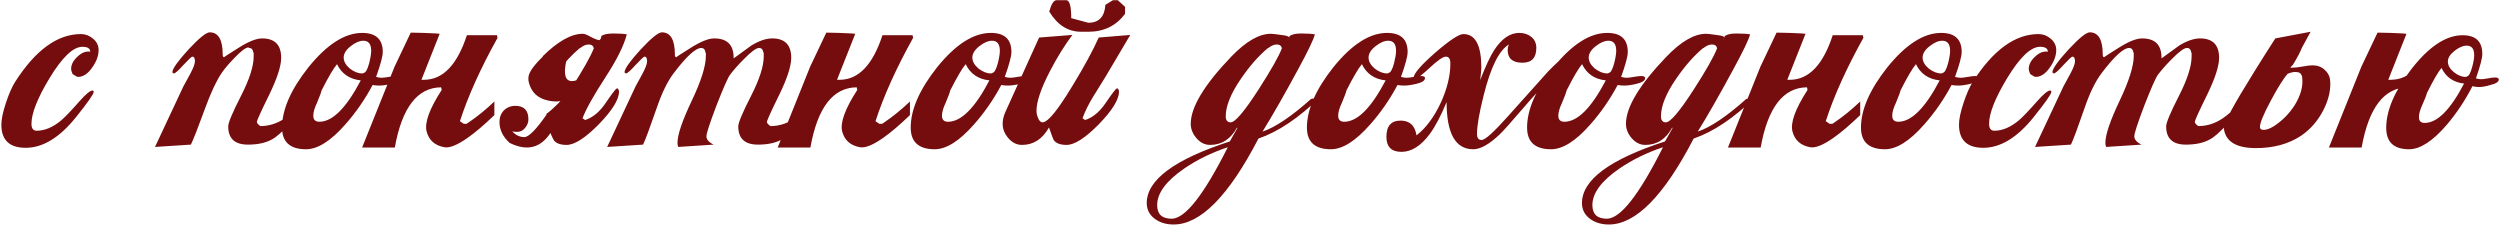 <?xml version="1.0" encoding="UTF-8"?> <svg xmlns="http://www.w3.org/2000/svg" width="1288" height="116" viewBox="0 0 1288 116" fill="none"><path d="M50.8 25.753C50.8 28.635 49.756 31.568 47.669 34.55C45.383 37.929 42.898 39.619 40.214 39.619C39.717 39.619 38.772 39.122 37.381 38.128C36.884 36.935 36.635 36.09 36.635 35.593C36.635 33.307 37.729 31.17 39.916 29.182C42.102 27.095 44.289 26.25 46.476 26.647C46.476 24.957 45.134 24.113 42.45 24.113C37.679 24.113 32.013 29.53 25.453 40.365C19.29 50.603 16.208 58.406 16.208 63.774C16.208 66.159 17.103 67.352 18.892 67.352C23.067 67.352 27.292 65.563 31.566 61.984C33.455 60.394 36.635 57.064 41.108 51.995C44.289 48.416 46.476 46.627 47.669 46.627C48.066 46.627 48.265 46.876 48.265 47.373C48.265 48.466 45.233 52.79 39.17 60.344C30.721 70.881 22.073 76.149 13.226 76.149C4.877 76.149 0.702 72.173 0.702 64.221C0.702 61.438 1.497 57.66 3.087 52.889C4.578 48.416 6.119 44.888 7.71 42.303C18.246 25.802 29.578 17.552 41.705 17.552C43.991 17.552 46.078 18.347 47.967 19.938C49.856 21.528 50.8 23.466 50.8 25.753ZM155.149 54.38C154.851 56.567 152.813 59.748 149.036 63.923C145.358 67.998 142.376 70.632 140.09 71.825C136.909 73.614 132.784 74.509 127.714 74.509C120.955 74.509 117.575 71.378 117.575 65.116C117.575 63.227 119.762 58.008 124.136 49.46C128.509 40.911 130.696 34.102 130.696 29.033V27.095L130.547 27.244C130.348 25.554 129.603 24.709 128.311 24.709L128.012 24.411C126.521 24.51 124.036 26.399 120.557 30.077C117.675 33.059 115.538 35.593 114.146 37.681C111.462 41.657 108.629 47.72 105.647 55.871C102.168 65.414 99.733 71.626 98.341 74.509L79.853 75.702L94.465 44.54C95.26 43.048 96.453 40.862 98.043 37.979C99.633 34.997 100.429 32.86 100.429 31.568C100.429 29.977 99.981 29.182 99.087 29.182C98.689 29.182 97.148 30.623 94.465 33.506C91.88 36.389 90.24 37.83 89.544 37.83C89.445 37.731 89.246 37.631 88.948 37.532L88.799 37.084C88.998 35.196 91.781 31.319 97.148 25.455C102.615 19.59 106.244 16.658 108.033 16.658C112.506 16.658 114.742 20.485 114.742 28.138C114.742 29.033 114.991 29.48 115.488 29.48C115.289 29.48 117.724 27.89 122.794 24.709C127.963 21.429 132.038 19.789 135.02 19.789C141.581 19.789 144.861 23.119 144.861 29.779C144.861 34.053 142.773 40.464 138.599 49.013C134.424 57.462 132.336 62.084 132.336 62.879C132.336 63.376 132.933 64.072 134.126 64.966C139.294 64.966 144.115 63.177 148.588 59.599C149.98 58.406 152.117 56.617 155 54.231L155.149 54.38ZM206.142 40.216C206.142 41.508 204.651 42.502 201.669 43.198C199.184 43.794 197.096 44.092 195.406 44.092C194.214 44.092 193.07 43.993 191.977 43.794C188.001 51.249 183.279 58.058 177.812 64.221C170.357 72.67 163.648 76.895 157.684 76.895C149.433 76.895 145.308 73.167 145.308 65.712C145.308 56.468 149.831 46.13 158.876 34.699C168.419 22.87 177.663 16.956 186.609 16.956C193.667 16.956 197.196 20.236 197.196 26.797C197.196 28.983 196.052 33.258 193.766 39.619C194.86 39.917 195.804 40.066 196.599 40.066C197.394 40.066 198.637 39.917 200.327 39.619C202.017 39.321 203.259 39.172 204.054 39.172C205.446 39.172 206.142 39.52 206.142 40.216ZM191.232 26.2C191.232 22.721 189.89 20.982 187.206 20.982C185.218 20.982 183.031 21.926 180.645 23.814C178.26 25.703 177.067 27.641 177.067 29.629C177.067 31.617 178.111 33.506 180.198 35.295C182.385 36.985 184.522 37.83 186.609 37.83C186.808 37.83 187.057 37.78 187.355 37.681V37.532C188.349 37.532 189.293 35.892 190.188 32.611C190.884 29.828 191.232 27.691 191.232 26.2ZM185.864 41.408C180.099 40.812 176.023 38.029 173.638 33.059C171.848 35.146 169.214 39.619 165.735 46.478V46.329C165.536 47.422 164.741 49.609 163.35 52.889C162.057 55.573 161.411 57.81 161.411 59.599C161.411 61.686 162.455 62.73 164.542 62.73C171.302 62.73 178.409 55.623 185.864 41.408ZM241.28 63.177C245.852 60.096 250.325 56.468 254.699 52.293V59.301C249.43 64.37 244.808 68.296 240.832 71.08L241.28 63.177ZM240.832 71.08C235.564 74.757 231.588 76.348 228.904 75.851C224.033 74.956 221.002 72.272 219.809 67.799C218.616 63.326 221.201 56.169 227.562 46.329L227.264 44.987C215.038 45.086 207.086 55.424 203.408 76H186.559C196.002 52.442 201.569 38.575 203.259 34.401L211.608 16.807L218.318 16.956C223.586 17.155 226.32 17.304 226.519 17.403L217.125 41.11H218.616C228.258 41.011 235.564 33.357 240.534 18.149H256.041L256.339 19.491C247.592 35.196 241.13 49.51 236.956 62.432L238.894 63.774H240.385C240.683 63.575 240.981 63.376 241.28 63.177L240.832 71.08ZM281.481 58.704C285.258 55.921 289.383 51.746 293.857 46.18C300.318 36.14 304.343 29.033 305.934 24.858C305.636 23.566 304.741 22.92 303.25 22.92C301.858 22.92 300.367 23.566 298.777 24.858V24.709C294.701 28.089 290.725 32.413 286.849 37.681L279.543 29.033C287.395 21.28 294.304 17.403 300.268 17.403C301.163 17.403 302.554 17.95 304.443 19.043C306.331 20.037 307.773 20.584 308.767 20.683C309.363 20.385 309.711 19.689 309.81 18.596C310.904 17.701 312.991 17.254 316.073 17.254C319.055 17.254 321.341 17.403 322.931 17.701C321.44 23.466 317.812 30.773 312.047 39.619C305.785 49.261 301.809 56.368 300.119 60.941L301.461 61.835C305.437 60.543 308.965 57.611 312.047 53.038C315.228 48.367 317.116 45.882 317.713 45.583H318.309C318.707 46.08 318.906 46.627 318.906 47.223C318.906 51.299 315.427 56.915 308.468 64.072C301.51 71.129 295.994 74.658 291.918 74.658C288.737 74.658 286.551 73.863 285.358 72.272C285.06 71.875 284.463 70.632 283.569 68.545C283.469 68.644 283.37 68.744 283.27 68.843L281.481 58.704ZM291.769 31.27C288.688 45.285 295.646 45.285 312.643 31.27L310.258 38.128C299.821 47.571 291.918 52.293 286.551 52.293C278.3 51.995 273.529 48.367 272.237 41.408V40.066C272.237 37.482 274.921 33.655 280.288 28.586L296.54 24.709C294.552 27.194 292.962 29.381 291.769 31.27ZM262.545 73.614C259.066 70.433 257.327 66.855 257.327 62.879C257.327 60.493 258.072 58.505 259.563 56.915C261.154 55.325 263.142 54.529 265.527 54.529C270 54.529 272.237 56.865 272.237 61.537C272.237 63.128 271.64 64.619 270.448 66.01C269.354 67.302 268.012 67.948 266.422 67.948C265.428 67.948 264.583 67.849 263.887 67.65C265.676 69.638 267.764 70.632 270.149 70.632C272.436 70.632 276.362 66.607 281.928 58.555L283.867 68.098C278.698 76.249 271.591 78.087 262.545 73.614ZM417.929 54.529C417.531 56.617 415.494 59.748 411.816 63.923C408.138 67.998 405.156 70.632 402.87 71.825C399.689 73.614 395.564 74.509 390.494 74.509C383.735 74.509 380.355 71.378 380.355 65.116C380.355 63.227 382.542 58.008 386.916 49.46C391.289 40.911 393.476 34.102 393.476 29.033V27.095L393.327 27.244C393.128 25.554 392.383 24.709 391.091 24.709C389.6 24.709 386.965 26.647 383.188 30.524C380.405 33.307 378.069 35.941 376.18 38.426C375.087 39.818 372.751 45.086 369.173 54.231C365.694 63.376 363.954 68.694 363.954 70.185C363.954 71.875 365.197 73.316 367.682 74.509L349.491 75.702C349.193 75.205 349.044 74.509 349.044 73.614C349.044 69.439 351.479 62.233 356.35 51.995C361.221 41.756 363.656 34.053 363.656 28.884V27.095L363.507 27.244C363.308 25.554 362.562 24.709 361.27 24.709C358.388 24.709 353.666 29.033 347.106 37.681C343.925 41.856 340.992 47.87 338.309 55.722C334.73 66.06 332.394 72.322 331.301 74.509L312.812 75.702L327.424 44.54C328.219 43.048 329.412 40.862 331.003 37.979C332.593 34.997 333.388 32.86 333.388 31.568C333.388 29.977 332.941 29.182 332.046 29.182C331.649 29.182 330.108 30.623 327.424 33.506C324.84 36.389 323.2 37.83 322.504 37.83C322.404 37.731 322.206 37.631 321.907 37.532L321.758 37.084C321.957 35.196 324.74 31.319 330.108 25.455C335.575 19.59 339.203 16.658 340.992 16.658C345.465 16.658 347.702 20.485 347.702 28.138C347.702 29.033 347.951 29.48 348.448 29.48C348.249 29.48 350.684 27.89 355.753 24.709C360.922 21.429 364.998 19.789 367.98 19.789C374.739 19.789 378.069 23.218 377.97 30.077C380.653 28.089 383.735 25.852 387.214 23.367C391.19 20.982 394.719 19.789 397.8 19.789C404.361 19.789 407.641 23.119 407.641 29.779C407.641 34.053 405.553 40.464 401.379 49.013C397.204 57.462 395.116 62.084 395.116 62.879C395.116 63.376 395.713 64.072 396.906 64.966C402.074 64.966 406.895 63.177 411.368 59.599C412.76 58.505 414.897 56.716 417.78 54.231L417.929 54.529ZM455.386 63.177C459.958 60.096 464.431 56.468 468.805 52.293V59.301C463.537 64.37 458.915 68.296 454.939 71.08L455.386 63.177ZM454.939 71.08C449.67 74.757 445.694 76.348 443.011 75.851C438.14 74.956 435.108 72.272 433.915 67.799C432.723 63.326 435.307 56.169 441.669 46.329L441.37 44.987C429.144 45.086 421.192 55.424 417.514 76H400.666C410.109 52.442 415.675 38.575 417.365 34.401L425.715 16.807L432.424 16.956C437.693 17.155 440.426 17.304 440.625 17.403L431.232 41.11H432.723C442.364 41.011 449.67 33.357 454.64 18.149H470.147L470.445 19.491C461.698 35.196 455.237 49.51 451.062 62.432L453 63.774H454.491C454.79 63.575 455.088 63.376 455.386 63.177L454.939 71.08ZM530.03 40.216C530.03 41.508 528.539 42.502 525.557 43.198C523.072 43.794 520.984 44.092 519.295 44.092C518.102 44.092 516.959 43.993 515.865 43.794C511.889 51.249 507.168 58.058 501.701 64.221C494.246 72.67 487.536 76.895 481.572 76.895C473.322 76.895 469.197 73.167 469.197 65.712C469.197 56.468 473.719 46.13 482.765 34.699C492.307 22.87 501.552 16.956 510.498 16.956C517.555 16.956 521.084 20.236 521.084 26.797C521.084 28.983 519.941 33.258 517.655 39.619C518.748 39.917 519.692 40.066 520.487 40.066C521.283 40.066 522.525 39.917 524.215 39.619C525.905 39.321 527.147 39.172 527.943 39.172C529.334 39.172 530.03 39.52 530.03 40.216ZM515.12 26.2C515.12 22.721 513.778 20.982 511.094 20.982C509.106 20.982 506.919 21.926 504.534 23.814C502.148 25.703 500.955 27.641 500.955 29.629C500.955 31.617 501.999 33.506 504.086 35.295C506.273 36.985 508.41 37.83 510.498 37.83C510.696 37.83 510.945 37.78 511.243 37.681V37.532C512.237 37.532 513.181 35.892 514.076 32.611C514.772 29.828 515.12 27.691 515.12 26.2ZM509.752 41.408C503.987 40.812 499.911 38.029 497.526 33.059C495.737 35.146 493.102 39.619 489.623 46.478V46.329C489.425 47.422 488.629 49.609 487.238 52.889C485.946 55.573 485.299 57.81 485.299 59.599C485.299 61.686 486.343 62.73 488.431 62.73C495.19 62.73 502.297 55.623 509.752 41.408ZM540.566 66.01C540.467 65.911 540.417 65.811 540.417 65.712C537.037 71.676 532.415 74.658 526.551 74.658C523.867 74.658 521.531 73.515 519.543 71.229C517.555 68.942 516.561 66.457 516.561 63.774C516.561 61.786 517.058 59.698 518.052 57.511L535.348 19.341L552.494 18C548.518 23.268 544.642 29.53 540.864 36.786C536.292 45.633 534.006 52.392 534.006 57.064C534.006 58.257 534.254 59.45 534.751 60.642C535.348 62.233 536.143 63.028 537.137 63.028C539.025 63.028 542.107 59.947 546.381 53.784L540.566 66.01ZM546.381 53.784C548.27 51.1 550.407 47.77 552.792 43.794C558.657 34.152 563.08 26.001 566.063 19.341L582.315 18L569.79 39.172C568.299 41.557 566.112 45.086 563.23 49.758C560.844 53.635 559.005 57.362 557.713 60.941L559.055 61.835C563.031 60.543 566.56 57.611 569.641 53.038C572.822 48.367 574.71 45.882 575.307 45.583H575.903C576.301 46.08 576.5 46.627 576.5 47.223C576.5 51.299 573.021 56.915 566.063 64.072C559.104 71.129 553.588 74.658 549.512 74.658C546.331 74.658 544.145 73.863 542.952 72.272C542.654 71.875 541.858 69.787 540.566 66.01L546.381 53.784ZM544.294 0.107H549.363C551.053 0.107 551.898 3.189 551.898 9.352L560.695 11.737C566.162 11.737 569.094 8.656 569.492 2.493L573.368 0.107H575.903L579.631 3.537V7.115C575.058 13.278 568.746 16.359 560.695 16.359H556.967C550.208 16.359 544.741 12.88 540.566 5.922C541.66 2.046 542.902 0.107 544.294 0.107ZM679.967 50.205C669.033 60.841 658.496 67.899 648.357 71.378C633.049 100.9 618.487 115.661 604.67 115.661C600.993 115.661 597.861 114.766 595.277 112.977C592.295 110.89 590.804 108.107 590.804 104.628C590.804 92.699 605.068 82.113 633.596 72.869L637.473 66.01L637.324 65.712C634.043 71.676 629.421 74.658 623.457 74.658C620.773 74.658 618.438 73.515 616.449 71.229C614.461 68.942 613.467 66.457 613.467 63.774C613.467 55.225 620.426 43.695 634.342 29.182C641.896 21.329 648.705 17.403 654.769 17.403C655.663 17.403 657.751 17.652 661.031 18.149C664.311 18.546 665.057 19.391 663.267 20.683C663.963 20.385 664.311 19.689 664.311 18.596C665.603 17.701 667.591 17.254 670.275 17.254C673.456 17.254 675.842 17.403 677.432 17.701C676.736 20.385 673.903 26.299 668.933 35.444C661.677 48.864 655.514 59.648 650.445 67.799C657.005 65.613 665.355 59.996 675.494 50.951L679.967 50.205ZM660.434 24.858C660.136 23.566 659.242 22.92 657.751 22.92C656.359 22.92 654.868 23.566 653.278 24.858V24.709C648.407 28.785 643.735 34.102 639.262 40.663C634.093 48.217 631.509 54.629 631.509 59.897C631.509 61.984 632.354 63.028 634.043 63.028C636.33 63.028 641.101 57.412 648.357 46.18C654.818 36.14 658.844 29.033 660.434 24.858ZM632.552 75.851C624.203 78.634 616.698 82.312 610.038 86.884C600.794 93.246 596.172 99.508 596.172 105.671C596.172 110.343 598.657 112.679 603.627 112.679C610.585 112.679 620.227 100.403 632.552 75.851ZM734.159 40.216C734.159 41.508 732.668 42.502 729.686 43.198C727.201 43.794 725.114 44.092 723.424 44.092C722.231 44.092 721.088 43.993 719.995 43.794C716.019 51.249 711.297 58.058 705.83 64.221C698.375 72.67 691.665 76.895 685.701 76.895C677.451 76.895 673.326 73.167 673.326 65.712C673.326 56.468 677.849 46.13 686.894 34.699C696.437 22.87 705.681 16.956 714.627 16.956C721.685 16.956 725.213 20.236 725.213 26.797C725.213 28.983 724.07 33.258 721.784 39.619C722.877 39.917 723.822 40.066 724.617 40.066C725.412 40.066 726.655 39.917 728.344 39.619C730.034 39.321 731.277 39.172 732.072 39.172C733.464 39.172 734.159 39.52 734.159 40.216ZM719.249 26.2C719.249 22.721 717.907 20.982 715.223 20.982C713.235 20.982 711.049 21.926 708.663 23.814C706.277 25.703 705.085 27.641 705.085 29.629C705.085 31.617 706.128 33.506 708.216 35.295C710.403 36.985 712.54 37.83 714.627 37.83C714.826 37.83 715.074 37.78 715.373 37.681V37.532C716.367 37.532 717.311 35.892 718.206 32.611C718.901 29.828 719.249 27.691 719.249 26.2ZM713.882 41.408C708.116 40.812 704.041 38.029 701.655 33.059C699.866 35.146 697.232 39.619 693.753 46.478V46.329C693.554 47.422 692.759 49.609 691.367 52.889C690.075 55.573 689.429 57.81 689.429 59.599C689.429 61.686 690.473 62.73 692.56 62.73C699.319 62.73 706.426 55.623 713.882 41.408ZM817.01 25.007C809.157 29.48 797.925 40.265 783.313 57.362C778.045 63.525 774.416 67.551 772.428 69.439C767.16 74.41 762.687 76.895 759.009 76.895C749.864 76.895 745.292 68.793 745.292 52.591C742.31 59.748 739.427 65.215 736.644 68.992C732.072 75.155 727.201 78.237 722.032 78.237C716.863 78.237 714.279 75.652 714.279 70.483C714.279 64.917 716.714 62.134 721.585 62.134C726.257 62.134 728.99 64.668 729.785 69.738C734.656 65.96 738.831 60.344 742.31 52.889C745.59 45.732 747.23 38.973 747.23 32.611C747.23 30.325 746.435 29.182 744.845 29.182C743.453 29.182 740.67 31.12 736.495 34.997C732.419 38.774 729.984 40.663 729.189 40.663C729.09 40.663 728.891 40.613 728.593 40.514L728.294 39.917C728.493 37.731 732.221 33.456 739.477 27.095C746.833 20.733 751.654 17.552 753.94 17.552C760.103 17.552 763.184 23.317 763.184 34.848C763.184 35.842 762.985 37.979 762.588 41.259C765.371 34.102 767.757 28.983 769.745 25.902C773.621 19.938 777.945 16.956 782.716 16.956C785.201 16.956 787.289 17.652 788.979 19.043C790.669 20.435 791.513 22.323 791.513 24.709C791.513 29.779 789.128 32.313 784.357 32.313C779.287 32.313 776.752 30.126 776.752 25.753C776.752 24.858 776.951 23.914 777.349 22.92C772.279 26.001 767.955 34.749 764.377 49.162C762.091 58.207 760.948 64.817 760.948 68.992C760.948 71.08 761.743 72.123 763.333 72.123C765.122 72.123 769.695 67.998 777.051 59.748L797.478 36.935C805.43 28.685 811.195 24.56 814.773 24.56C814.873 24.56 815.618 24.709 817.01 25.007ZM847.581 40.216C847.581 41.508 846.09 42.502 843.108 43.198C840.623 43.794 838.536 44.092 836.846 44.092C835.653 44.092 834.51 43.993 833.417 43.794C829.441 51.249 824.719 58.058 819.252 64.221C811.797 72.67 805.088 76.895 799.123 76.895C790.873 76.895 786.748 73.167 786.748 65.712C786.748 56.468 791.271 46.13 800.316 34.699C809.859 22.87 819.103 16.956 828.049 16.956C835.107 16.956 838.635 20.236 838.635 26.797C838.635 28.983 837.492 33.258 835.206 39.619C836.299 39.917 837.244 40.066 838.039 40.066C838.834 40.066 840.077 39.917 841.767 39.619C843.456 39.321 844.699 39.172 845.494 39.172C846.886 39.172 847.581 39.52 847.581 40.216ZM832.671 26.2C832.671 22.721 831.329 20.982 828.646 20.982C826.658 20.982 824.471 21.926 822.085 23.814C819.699 25.703 818.507 27.641 818.507 29.629C818.507 31.617 819.55 33.506 821.638 35.295C823.825 36.985 825.962 37.83 828.049 37.83C828.248 37.83 828.496 37.78 828.795 37.681V37.532C829.789 37.532 830.733 35.892 831.628 32.611C832.323 29.828 832.671 27.691 832.671 26.2ZM827.304 41.408C821.538 40.812 817.463 38.029 815.077 33.059C813.288 35.146 810.654 39.619 807.175 46.478V46.329C806.976 47.422 806.181 49.609 804.789 52.889C803.497 55.573 802.851 57.81 802.851 59.599C802.851 61.686 803.895 62.73 805.982 62.73C812.741 62.73 819.849 55.623 827.304 41.408ZM904.19 50.205C893.256 60.841 882.719 67.899 872.58 71.378C857.273 100.9 842.71 115.661 828.894 115.661C825.216 115.661 822.085 114.766 819.5 112.977C816.518 110.89 815.027 108.107 815.027 104.628C815.027 92.699 829.291 82.113 857.819 72.869L861.696 66.01L861.547 65.712C858.267 71.676 853.645 74.658 847.68 74.658C844.997 74.658 842.661 73.515 840.673 71.229C838.685 68.942 837.691 66.457 837.691 63.774C837.691 55.225 844.649 43.695 858.565 29.182C866.119 21.329 872.928 17.403 878.992 17.403C879.886 17.403 881.974 17.652 885.254 18.149C888.534 18.546 889.28 19.391 887.491 20.683C888.186 20.385 888.534 19.689 888.534 18.596C889.827 17.701 891.815 17.254 894.498 17.254C897.679 17.254 900.065 17.403 901.655 17.701C900.959 20.385 898.127 26.299 893.156 35.444C885.9 48.864 879.737 59.648 874.668 67.799C881.228 65.613 889.578 59.996 899.717 50.951L904.19 50.205ZM884.658 24.858C884.359 23.566 883.465 22.92 881.974 22.92C880.582 22.92 879.091 23.566 877.501 24.858V24.709C872.63 28.785 867.958 34.102 863.485 40.663C858.316 48.217 855.732 54.629 855.732 59.897C855.732 61.984 856.577 63.028 858.267 63.028C860.553 63.028 865.324 57.412 872.58 46.18C879.042 36.14 883.067 29.033 884.658 24.858ZM856.776 75.851C848.426 78.634 840.921 82.312 834.261 86.884C825.017 93.246 820.395 99.508 820.395 105.671C820.395 110.343 822.88 112.679 827.85 112.679C834.808 112.679 844.45 100.403 856.776 75.851ZM944.963 63.177C949.536 60.096 954.009 56.468 958.383 52.293V59.301C953.114 64.37 948.492 68.296 944.516 71.08L944.963 63.177ZM944.516 71.08C939.248 74.757 935.272 76.348 932.588 75.851C927.717 74.956 924.686 72.272 923.493 67.799C922.3 63.326 924.884 56.169 931.246 46.329L930.948 44.987C918.722 45.086 910.769 55.424 907.092 76H890.243C899.686 52.442 905.253 38.575 906.943 34.401L915.292 16.807L922.002 16.956C927.27 17.155 930.004 17.304 930.202 17.403L920.809 41.11H922.3C931.942 41.011 939.248 33.357 944.218 18.149H959.724L960.023 19.491C951.275 35.196 944.814 49.51 940.639 62.432L942.578 63.774H944.069C944.367 63.575 944.665 63.376 944.963 63.177L944.516 71.08ZM1019.61 40.216C1019.61 41.508 1018.12 42.502 1015.13 43.198C1012.65 43.794 1010.56 44.092 1008.87 44.092C1007.68 44.092 1006.54 43.993 1005.44 43.794C1001.47 51.249 996.745 58.058 991.278 64.221C983.823 72.67 977.113 76.895 971.149 76.895C962.899 76.895 958.774 73.167 958.774 65.712C958.774 56.468 963.297 46.13 972.342 34.699C981.885 22.87 991.129 16.956 1000.08 16.956C1007.13 16.956 1010.66 20.236 1010.66 26.797C1010.66 28.983 1009.52 33.258 1007.23 39.619C1008.33 39.917 1009.27 40.066 1010.06 40.066C1010.86 40.066 1012.1 39.917 1013.79 39.619C1015.48 39.321 1016.72 39.172 1017.52 39.172C1018.91 39.172 1019.61 39.52 1019.61 40.216ZM1004.7 26.2C1004.7 22.721 1003.36 20.982 1000.67 20.982C998.684 20.982 996.497 21.926 994.111 23.814C991.725 25.703 990.533 27.641 990.533 29.629C990.533 31.617 991.576 33.506 993.664 35.295C995.851 36.985 997.988 37.83 1000.08 37.83C1000.27 37.83 1000.52 37.78 1000.82 37.681V37.532C1001.81 37.532 1002.76 35.892 1003.65 32.611C1004.35 29.828 1004.7 27.691 1004.7 26.2ZM999.33 41.408C993.564 40.812 989.489 38.029 987.103 33.059C985.314 35.146 982.68 39.619 979.201 46.478V46.329C979.002 47.422 978.207 49.609 976.815 52.889C975.523 55.573 974.877 57.81 974.877 59.599C974.877 61.686 975.921 62.73 978.008 62.73C984.767 62.73 991.875 55.623 999.33 41.408ZM1059.37 25.753C1059.37 28.635 1058.32 31.568 1056.24 34.55C1053.95 37.929 1051.47 39.619 1048.78 39.619C1048.28 39.619 1047.34 39.122 1045.95 38.128C1045.45 36.935 1045.2 36.09 1045.2 35.593C1045.2 33.307 1046.3 31.17 1048.48 29.182C1050.67 27.095 1052.86 26.25 1055.04 26.647C1055.04 24.957 1053.7 24.113 1051.02 24.113C1046.25 24.113 1040.58 29.53 1034.02 40.365C1027.86 50.603 1024.78 58.406 1024.78 63.774C1024.78 66.159 1025.67 67.352 1027.46 67.352C1031.63 67.352 1035.86 65.563 1040.13 61.984C1042.02 60.394 1045.2 57.064 1049.68 51.995C1052.86 48.416 1055.04 46.627 1056.24 46.627C1056.63 46.627 1056.83 46.876 1056.83 47.373C1056.83 48.466 1053.8 52.79 1047.74 60.344C1039.29 70.881 1030.64 76.149 1021.79 76.149C1013.44 76.149 1009.27 72.173 1009.27 64.221C1009.27 61.438 1010.06 57.66 1011.65 52.889C1013.15 48.416 1014.69 44.888 1016.28 42.303C1026.81 25.802 1038.15 17.552 1050.27 17.552C1052.56 17.552 1054.65 18.347 1056.53 19.938C1058.42 21.528 1059.37 23.466 1059.37 25.753ZM1153.57 54.529C1153.17 56.617 1151.14 59.748 1147.46 63.923C1143.78 67.998 1140.8 70.632 1138.51 71.825C1135.33 73.614 1131.21 74.509 1126.14 74.509C1119.38 74.509 1116 71.378 1116 65.116C1116 63.227 1118.18 58.008 1122.56 49.46C1126.93 40.911 1129.12 34.102 1129.12 29.033V27.095L1128.97 27.244C1128.77 25.554 1128.02 24.709 1126.73 24.709C1125.24 24.709 1122.61 26.647 1118.83 30.524C1116.05 33.307 1113.71 35.941 1111.82 38.426C1110.73 39.818 1108.39 45.086 1104.81 54.231C1101.34 63.376 1099.6 68.694 1099.6 70.185C1099.6 71.875 1100.84 73.316 1103.32 74.509L1085.13 75.702C1084.83 75.205 1084.69 74.509 1084.69 73.614C1084.69 69.439 1087.12 62.233 1091.99 51.995C1096.86 41.756 1099.3 34.053 1099.3 28.884V27.095L1099.15 27.244C1098.95 25.554 1098.2 24.709 1096.91 24.709C1094.03 24.709 1089.31 29.033 1082.75 37.681C1079.57 41.856 1076.63 47.87 1073.95 55.722C1070.37 66.06 1068.04 72.322 1066.94 74.509L1048.45 75.702L1063.07 44.54C1063.86 43.048 1065.05 40.862 1066.64 37.979C1068.23 34.997 1069.03 32.86 1069.03 31.568C1069.03 29.977 1068.58 29.182 1067.69 29.182C1067.29 29.182 1065.75 30.623 1063.07 33.506C1060.48 36.389 1058.84 37.83 1058.15 37.83C1058.05 37.731 1057.85 37.631 1057.55 37.532L1057.4 37.084C1057.6 35.196 1060.38 31.319 1065.75 25.455C1071.22 19.59 1074.84 16.658 1076.63 16.658C1081.11 16.658 1083.34 20.485 1083.34 28.138C1083.34 29.033 1083.59 29.48 1084.09 29.48C1083.89 29.48 1086.33 27.89 1091.4 24.709C1096.56 21.429 1100.64 19.789 1103.62 19.789C1110.38 19.789 1113.71 23.218 1113.61 30.077C1116.3 28.089 1119.38 25.852 1122.86 23.367C1126.83 20.982 1130.36 19.789 1133.44 19.789C1140 19.789 1143.28 23.119 1143.28 29.779C1143.28 34.053 1141.2 40.464 1137.02 49.013C1132.85 57.462 1130.76 62.084 1130.76 62.879C1130.76 63.376 1131.35 64.072 1132.55 64.966C1137.72 64.966 1142.54 63.177 1147.01 59.599C1148.4 58.505 1150.54 56.716 1153.42 54.231L1153.57 54.529ZM1185.96 24.56C1185.16 26.647 1183.62 29.58 1181.34 33.357L1179.99 34.699C1180.09 34.699 1180.14 34.749 1180.14 34.848H1181.49C1182.58 34.848 1184.22 34.649 1186.41 34.252C1188.59 33.854 1190.23 33.655 1191.33 33.655C1193.91 33.655 1196 34.401 1197.59 35.892C1199.18 37.283 1200.12 38.923 1200.42 40.812C1201.02 45.782 1199.87 51.1 1196.99 56.766C1194.11 62.332 1190.23 66.756 1185.36 70.036C1179 74.211 1171.3 76.298 1162.25 76.298C1152.01 76.298 1146.5 72.869 1145.7 66.01C1145.4 63.923 1150.57 54.331 1161.21 37.234C1164.79 31.468 1168.46 25.653 1172.24 19.789L1190.43 16.359L1185.96 24.56ZM1185.96 38.874L1185.81 39.023C1185.51 37.731 1184.47 37.084 1182.68 37.084C1181.39 37.084 1180.04 37.383 1178.65 37.979C1176.56 40.265 1173.68 44.838 1170 51.696C1166.03 59.052 1164.14 63.724 1164.34 65.712C1164.44 66.507 1165.08 66.905 1166.28 66.905C1167.67 66.905 1169.36 66.308 1171.35 65.116C1175.82 62.233 1179.5 58.505 1182.38 53.933C1185.36 48.963 1186.6 44.391 1186.11 40.216L1185.96 38.874ZM1287.38 40.961C1287.38 42.154 1285.94 43.098 1283.06 43.794C1280.77 44.49 1278.78 44.838 1277.09 44.838C1276 44.838 1274.91 44.689 1273.81 44.391C1270.04 51.746 1265.56 58.456 1260.39 64.519C1253.24 72.769 1246.83 76.895 1241.16 76.895C1233.31 76.895 1229.38 73.217 1229.38 65.861C1229.38 56.915 1233.71 46.826 1242.35 35.593C1251.4 23.963 1260.2 18.149 1268.74 18.149C1275.5 18.149 1278.88 21.379 1278.88 27.84C1278.88 29.928 1277.79 34.102 1275.6 40.365C1276.6 40.663 1277.49 40.812 1278.29 40.812C1279.08 40.812 1280.28 40.663 1281.87 40.365C1283.46 40.066 1284.65 39.917 1285.44 39.917C1286.74 39.917 1287.38 40.265 1287.38 40.961ZM1274.71 28.437C1274.71 25.156 1273.42 23.516 1270.83 23.516C1268.94 23.516 1266.86 24.411 1264.57 26.2C1262.28 27.989 1261.14 29.828 1261.14 31.717C1261.14 33.605 1262.13 35.395 1264.12 37.084C1266.21 38.774 1268.25 39.619 1270.24 39.619C1270.43 39.619 1270.68 39.569 1270.98 39.47V39.321C1271.88 39.321 1272.77 37.731 1273.66 34.55C1274.36 31.965 1274.71 29.928 1274.71 28.437ZM1269.49 43.048C1264.02 42.452 1260.15 39.768 1257.86 34.997C1256.17 36.985 1253.69 41.259 1250.41 47.82V47.671C1250.21 48.764 1249.41 50.852 1248.02 53.933C1246.83 56.517 1246.23 58.654 1246.23 60.344C1246.23 62.332 1247.22 63.326 1249.21 63.326C1255.67 63.326 1262.43 56.567 1269.49 43.048ZM1240.56 44.987C1228.34 45.086 1220.39 55.424 1216.71 76H1199.86C1209.3 52.442 1214.87 38.575 1216.56 34.401L1224.91 16.807L1231.62 16.956C1236.89 17.155 1239.62 17.304 1239.82 17.403L1230.43 41.11H1231.92C1238.28 41.011 1243.65 37.631 1248.02 30.971L1240.71 45.583L1240.56 44.987Z" fill="#750D0E"></path></svg> 